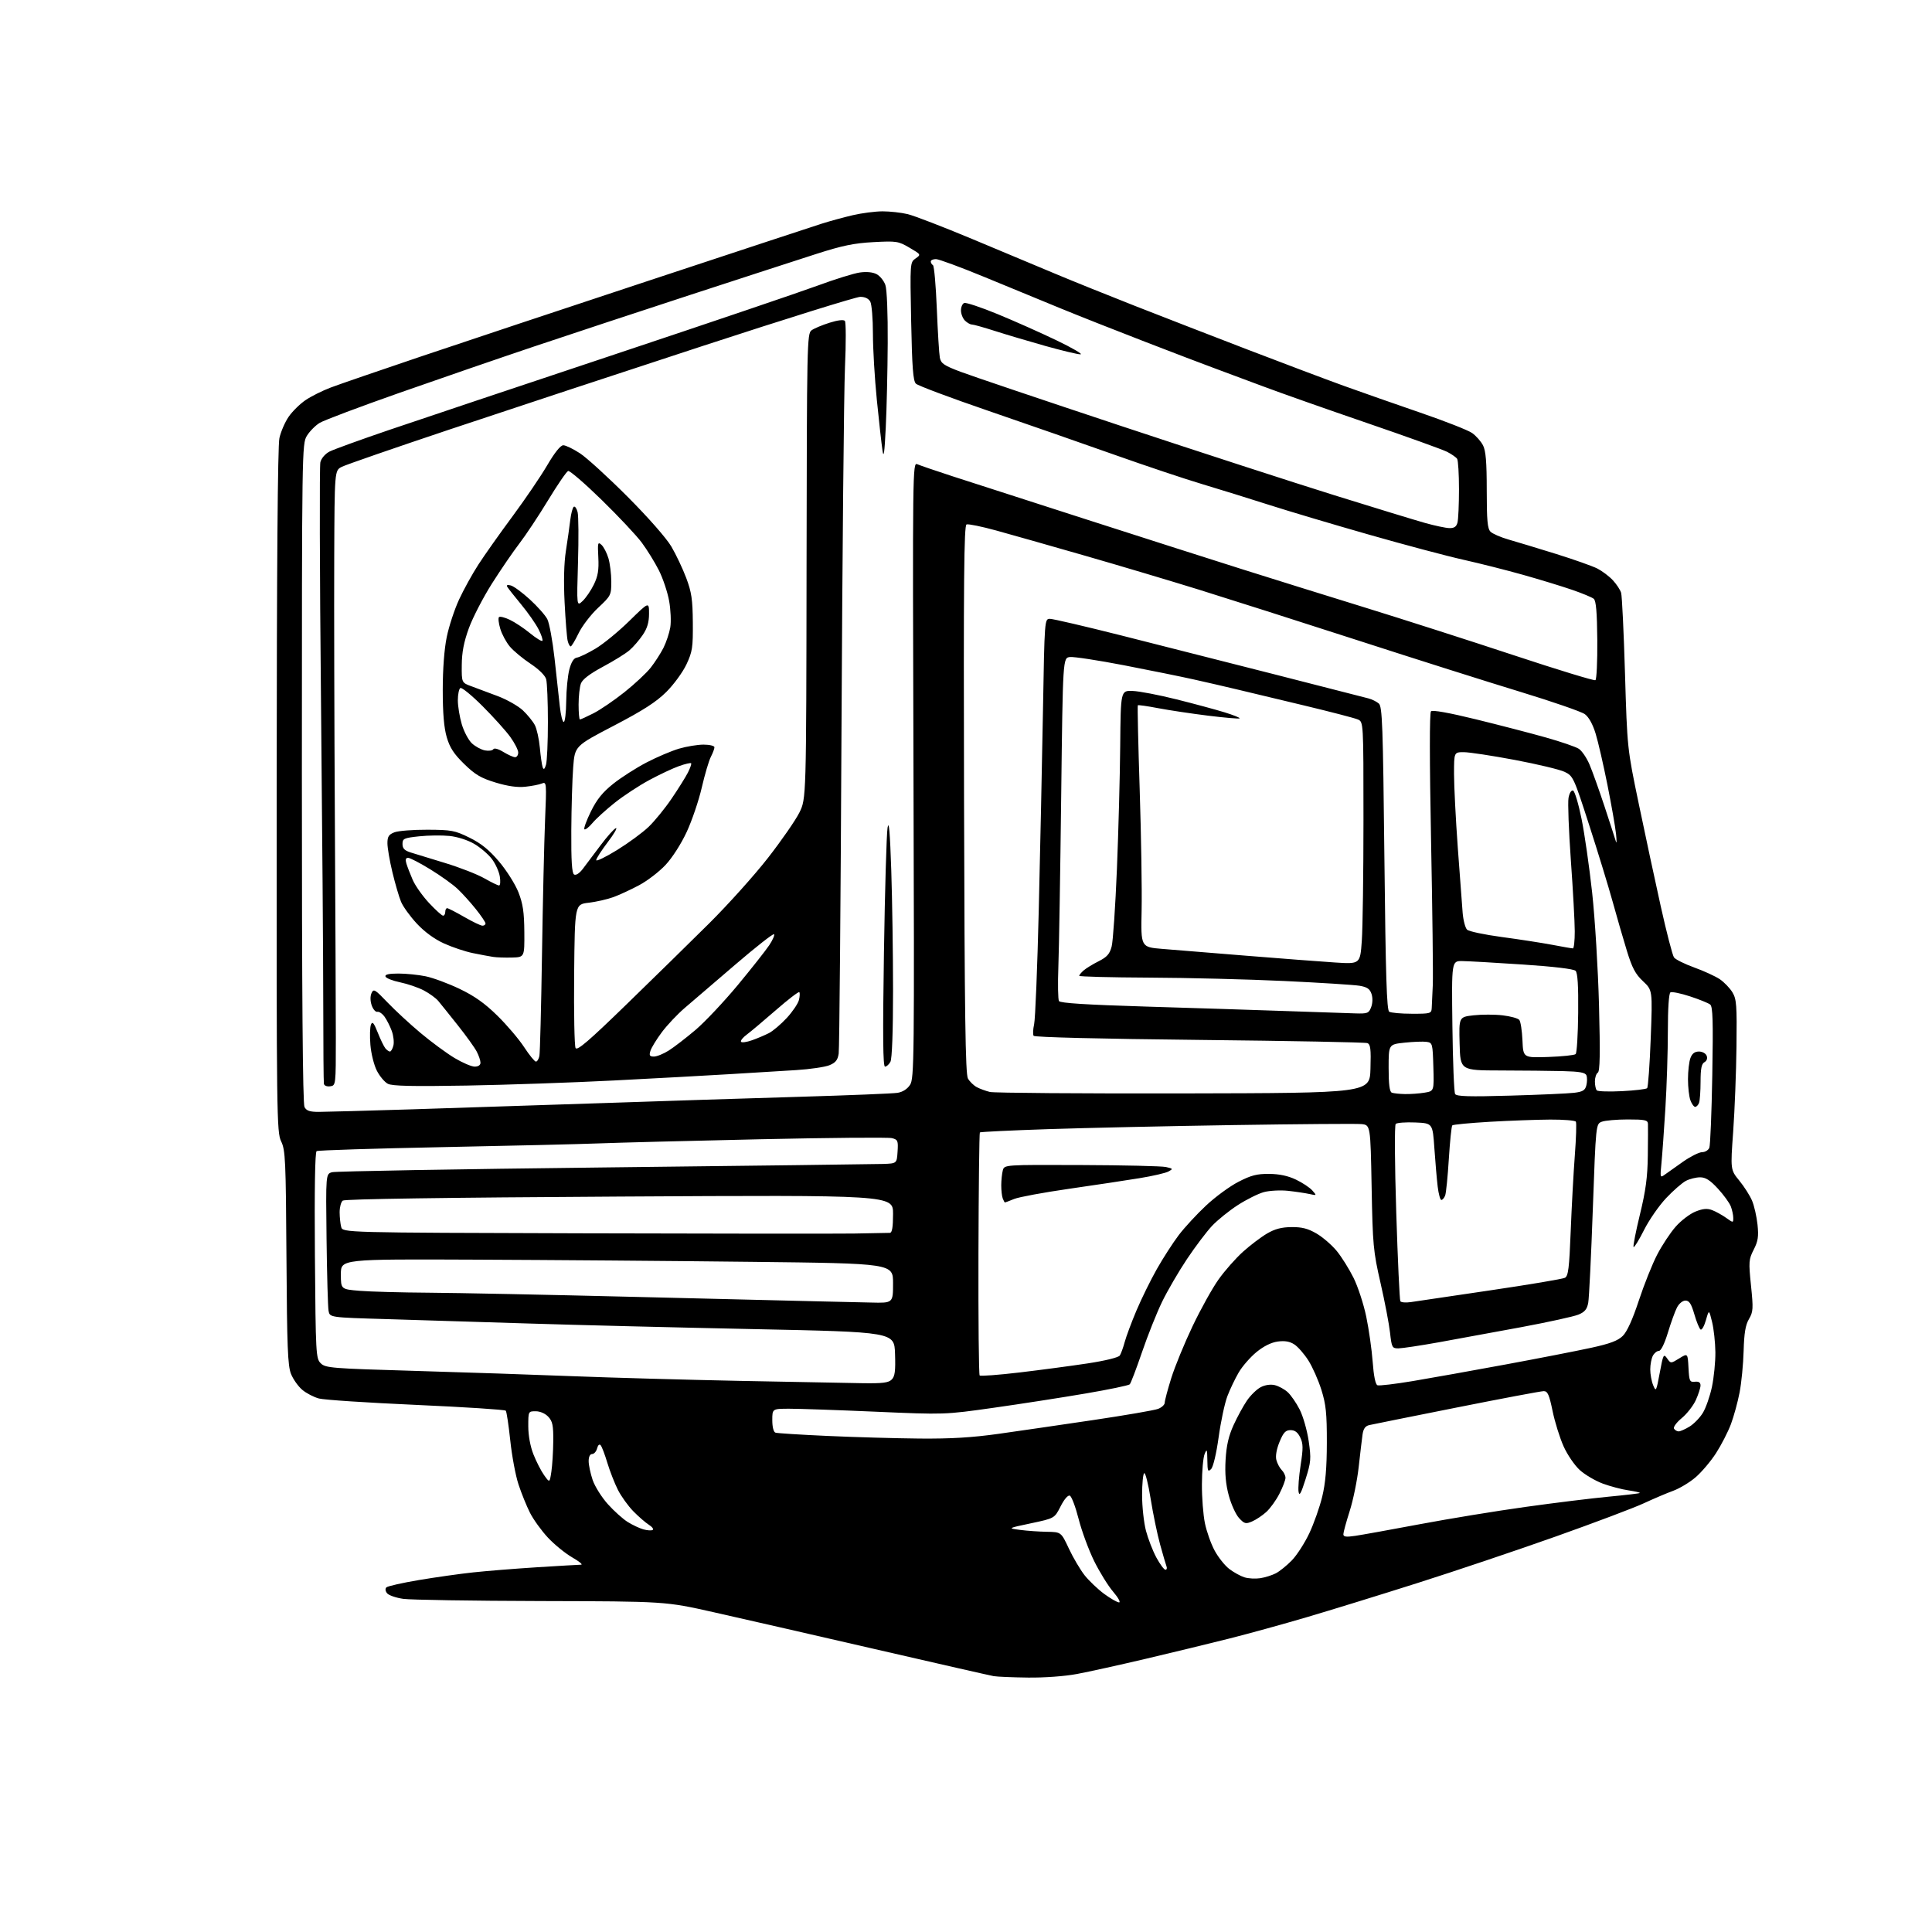 <?xml version="1.0" encoding="UTF-8" standalone="no"?>
<svg 
  version="1.1" 
  xmlns="http://www.w3.org/2000/svg" 
  xmlns:xlink="http://www.w3.org/1999/xlink" 
  xmlns:svg="http://www.w3.org/2000/svg"
  xmlns:rdf="http://www.w3.org/1999/02/22-rdf-syntax-ns#"
  xmlns:cc="http://creativecommons.org/ns#"
  xmlns:dc="http://purl.org/dc/elements/1.1/"
  viewBox="0 0 768 768"
  width="768"
  height="768"
>
<style>svg {background-color: white; }</style>"
<path stroke="none" fill="black" fill-rule="evenodd" d="M408.64,666.86C402.51,666.79 396.38,666.53 395.00,666.29C393.62,666.05 372.25,661.19 347.50,655.48C322.75,649.77 293.95,643.18 283.50,640.84C264.50,636.57 264.50,636.57 215.00,636.44C187.77,636.37 163.16,635.98 160.30,635.57C157.44,635.16 154.56,634.17 153.89,633.37C153.17,632.50 153.05,631.55 153.59,631.01C154.09,630.52 159.90,629.21 166.50,628.10C173.10,626.99 182.78,625.62 188.00,625.06C193.22,624.49 204.69,623.57 213.48,623.01C222.27,622.46 230.15,622.00 230.98,621.99C231.82,621.99 230.25,620.69 227.50,619.11C224.75,617.53 220.40,614.00 217.83,611.25C215.27,608.51 212.05,604.06 210.68,601.36C209.32,598.66 207.26,593.59 206.11,590.08C204.95,586.58 203.48,578.71 202.84,572.60C202.19,566.50 201.39,561.17 201.05,560.77C200.71,560.36 184.70,559.33 165.47,558.47C146.23,557.62 128.83,556.47 126.80,555.93C124.76,555.39 121.77,553.84 120.16,552.48C118.54,551.12 116.53,548.27 115.68,546.15C114.38,542.92 114.09,535.35 113.87,499.89C113.63,461.06 113.45,457.18 111.76,453.71C110.00,450.08 109.92,444.11 109.98,314.36C110.02,225.12 110.39,177.20 111.07,174.15C111.64,171.59 113.29,167.77 114.75,165.66C116.20,163.55 119.22,160.58 121.45,159.06C123.68,157.54 128.20,155.28 131.50,154.04C134.80,152.79 150.78,147.30 167.00,141.82C183.22,136.34 224.40,122.64 258.50,111.37C292.60,100.10 323.20,90.01 326.50,88.96C329.80,87.91 335.43,86.37 339.00,85.54C342.57,84.71 347.89,84.02 350.81,84.01C353.73,84.01 358.23,84.50 360.81,85.12C363.39,85.74 374.95,90.19 386.50,95.02C398.05,99.85 412.95,106.09 419.61,108.88C426.28,111.68 440.45,117.39 451.11,121.58C461.78,125.77 481.98,133.60 496.00,138.99C510.02,144.37 527.12,150.82 534.00,153.31C540.88,155.79 554.57,160.60 564.43,163.98C574.30,167.36 583.64,171.03 585.20,172.14C586.76,173.25 588.70,175.45 589.52,177.03C590.63,179.19 591.00,183.59 591.00,194.88C591.00,206.86 591.30,210.16 592.50,211.36C593.33,212.18 596.59,213.60 599.75,214.50C602.91,215.40 611.35,217.96 618.50,220.18C625.65,222.41 633.08,225.04 635.00,226.02C636.92,227.01 639.69,229.10 641.14,230.66C642.59,232.22 644.07,234.47 644.42,235.65C644.78,236.84 645.47,251.24 645.96,267.65C646.85,297.50 646.85,297.50 651.43,319.50C653.95,331.60 657.88,349.96 660.18,360.30C662.48,370.65 664.85,379.78 665.44,380.59C666.04,381.41 669.67,383.21 673.51,384.60C677.36,385.99 681.92,388.09 683.66,389.26C685.39,390.44 687.64,392.78 688.66,394.45C690.30,397.16 690.48,399.55 690.28,416.00C690.16,426.18 689.57,441.36 688.97,449.75C687.87,465.00 687.87,465.00 691.41,469.33C693.36,471.71 695.65,475.31 696.49,477.33C697.34,479.36 698.30,483.62 698.64,486.81C699.13,491.54 698.86,493.36 697.13,496.75C695.15,500.63 695.08,501.55 696.05,511.04C697.00,520.24 696.92,521.47 695.24,524.34C693.85,526.70 693.32,529.91 693.12,537.00C692.98,542.23 692.26,549.65 691.52,553.50C690.78,557.35 689.22,563.04 688.06,566.15C686.89,569.25 684.22,574.44 682.13,577.68C680.04,580.92 676.38,585.23 674.01,587.26C671.64,589.29 667.63,591.70 665.10,592.62C662.57,593.54 657.35,595.76 653.50,597.55C649.65,599.35 633.90,605.29 618.50,610.76C603.10,616.23 578.35,624.56 563.50,629.27C548.65,633.99 528.85,640.10 519.50,642.85C510.15,645.61 496.20,649.45 488.50,651.39C480.80,653.33 465.95,656.93 455.50,659.39C445.05,661.85 432.74,664.57 428.14,665.43C423.25,666.35 415.15,666.94 408.64,666.86zM444.83,636.98C445.56,636.99 444.51,635.09 442.51,632.75C440.50,630.41 437.09,624.90 434.92,620.50C432.76,616.10 429.98,608.57 428.76,603.77C427.53,598.96 425.96,594.81 425.26,594.55C424.51,594.26 423.03,595.99 421.60,598.81C419.19,603.55 419.19,603.55 409.85,605.53C400.50,607.50 400.50,607.50 405.50,608.16C408.25,608.53 413.05,608.86 416.16,608.91C421.81,609.00 421.81,609.00 424.90,615.60C426.60,619.23 429.42,624.00 431.17,626.22C432.93,628.43 436.42,631.75 438.93,633.60C441.44,635.44 444.10,636.96 444.83,636.98zM500.97,627.36C502.87,627.07 505.66,626.19 507.17,625.41C508.67,624.63 511.54,622.32 513.53,620.27C515.52,618.22 518.63,613.39 520.46,609.52C522.28,605.66 524.59,599.12 525.59,595.00C526.90,589.62 527.42,583.55 527.44,573.50C527.46,561.83 527.10,558.33 525.28,552.50C524.07,548.65 521.74,543.39 520.10,540.81C518.47,538.24 515.96,535.37 514.54,534.44C512.73,533.25 510.76,532.90 507.94,533.28C505.35,533.63 502.34,535.12 499.47,537.47C497.02,539.48 493.84,543.12 492.41,545.57C490.98,548.01 488.94,552.27 487.89,555.04C486.84,557.81 485.28,565.12 484.43,571.29C483.53,577.79 482.27,583.12 481.44,583.96C480.18,585.24 479.99,584.80 479.94,580.46C479.88,576.09 479.75,575.79 478.85,578.00C478.28,579.38 477.80,584.77 477.78,590.00C477.75,595.23 478.29,602.20 478.97,605.50C479.65,608.80 481.38,613.69 482.83,616.37C484.27,619.05 486.89,622.34 488.66,623.69C490.43,625.04 493.14,626.53 494.68,627.01C496.23,627.50 499.06,627.65 500.97,627.36zM463.27,624.00C463.79,624.00 463.99,623.42 463.72,622.70C463.44,621.99 462.29,618.05 461.16,613.95C460.03,609.85 458.34,601.68 457.40,595.79C456.46,589.90 455.31,585.31 454.84,585.60C454.38,585.88 454.00,589.82 454.00,594.35C454.00,598.88 454.69,605.23 455.53,608.47C456.38,611.70 458.25,616.52 459.69,619.18C461.14,621.83 462.74,624.00 463.27,624.00zM538.75,610.52C541.36,610.14 552.92,608.05 564.43,605.89C575.94,603.72 594.84,600.63 606.43,599.02C618.02,597.40 632.90,595.57 639.50,594.95C646.10,594.33 651.65,593.67 651.84,593.49C652.03,593.30 650.00,592.83 647.34,592.44C644.68,592.06 640.08,590.84 637.12,589.75C634.16,588.65 630.06,586.24 628.01,584.39C625.96,582.54 623.05,578.29 621.55,574.94C620.05,571.59 618.08,565.29 617.18,560.93C615.83,554.38 615.21,553.00 613.65,553.00C612.60,553.00 597.07,555.92 579.12,559.50C561.18,563.07 545.51,566.22 544.29,566.50C542.72,566.87 541.96,567.94 541.63,570.26C541.38,572.04 540.69,577.85 540.10,583.17C539.51,588.49 537.90,596.37 536.52,600.67C535.15,604.98 534.02,609.11 534.01,609.86C534.00,610.92 535.06,611.07 538.75,610.52zM259.43,608.19C259.95,607.89 259.27,606.96 257.93,606.12C256.59,605.27 253.81,602.85 251.74,600.74C249.67,598.62 246.91,594.78 245.61,592.20C244.31,589.61 242.43,584.80 241.43,581.50C240.44,578.20 239.25,575.06 238.78,574.52C238.27,573.92 237.71,574.41 237.35,575.77C237.03,577.00 236.14,578.00 235.38,578.00C234.53,578.00 234.00,579.09 234.00,580.82C234.00,582.37 234.72,585.75 235.59,588.32C236.47,590.89 239.19,595.22 241.64,597.94C244.08,600.66 247.65,603.86 249.56,605.04C251.47,606.22 254.26,607.53 255.76,607.95C257.27,608.37 258.92,608.48 259.43,608.19zM497.70,604.81C495.20,605.88 494.66,605.74 492.55,603.46C491.26,602.07 489.42,598.04 488.47,594.52C487.25,590.01 486.87,585.82 487.19,580.29C487.52,574.61 488.39,570.82 490.37,566.48C491.87,563.19 494.28,558.78 495.73,556.68C497.18,554.58 499.63,552.21 501.18,551.41C502.88,550.53 505.07,550.21 506.74,550.61C508.26,550.97 510.56,552.22 511.85,553.38C513.14,554.55 515.30,557.66 516.64,560.31C517.99,562.95 519.60,568.58 520.22,572.82C521.25,579.92 521.15,581.11 518.98,588.01C517.18,593.71 516.51,594.90 516.20,593.00C515.96,591.62 516.34,586.86 517.02,582.42C518.07,575.66 518.04,573.86 516.87,571.42C515.89,569.37 514.74,568.50 513.02,568.50C511.05,568.50 510.19,569.40 508.65,573.13C507.47,575.98 506.97,578.75 507.36,580.31C507.72,581.71 508.68,583.53 509.50,584.36C510.33,585.18 511.00,586.58 511.00,587.46C511.00,588.34 509.92,591.19 508.59,593.78C507.27,596.38 504.91,599.65 503.34,601.06C501.78,602.47 499.24,604.16 497.70,604.81zM219.18,585.00C219.55,582.52 219.89,577.10 219.93,572.94C219.99,566.65 219.66,565.01 217.96,563.19C216.75,561.89 214.72,561.00 212.96,561.00C210.01,561.00 210.00,561.02 210.00,566.96C210.00,570.62 210.79,574.94 212.05,578.13C213.18,580.99 215.09,584.72 216.30,586.42C218.50,589.50 218.50,589.50 219.18,585.00zM365.53,571.85C377.96,571.96 386.46,571.45 397.03,569.96C404.99,568.84 421.90,566.38 434.61,564.49C447.31,562.60 458.90,560.61 460.36,560.05C461.81,559.50 463.00,558.39 463.00,557.58C463.00,556.77 464.17,552.37 465.60,547.80C467.03,543.24 470.84,533.95 474.07,527.17C477.30,520.39 481.96,512.01 484.43,508.55C486.89,505.09 491.26,500.15 494.13,497.57C497.00,494.99 501.29,491.74 503.65,490.36C506.78,488.52 509.45,487.82 513.42,487.79C517.57,487.75 519.95,488.37 523.38,490.37C525.85,491.82 529.45,494.94 531.38,497.29C533.31,499.64 536.31,504.44 538.06,507.96C539.80,511.47 542.08,518.43 543.11,523.42C544.15,528.42 545.30,536.48 545.66,541.34C546.07,546.97 546.77,550.36 547.56,550.66C548.25,550.93 554.59,550.17 561.66,548.99C568.72,547.81 585.30,544.84 598.50,542.40C611.70,539.96 627.00,536.97 632.50,535.77C640.03,534.13 643.14,532.96 645.09,531.03C646.78,529.36 648.98,524.51 651.46,516.99C653.54,510.67 656.82,502.46 658.75,498.75C660.67,495.04 663.98,490.03 666.11,487.62C668.23,485.20 671.77,482.51 673.96,481.63C676.96,480.43 678.62,480.29 680.61,481.04C682.07,481.60 684.55,482.97 686.13,484.09C688.99,486.13 689.00,486.13 689.00,484.13C689.00,483.03 688.56,480.98 688.03,479.57C687.49,478.17 685.19,474.99 682.90,472.51C679.80,469.14 678.01,468.00 675.82,468.00C674.22,468.00 671.68,468.63 670.19,469.40C668.69,470.18 665.16,473.25 662.33,476.25C659.50,479.24 655.54,484.95 653.53,488.95C651.52,492.94 649.65,495.98 649.37,495.71C649.10,495.43 650.23,489.65 651.88,482.85C654.20,473.34 654.92,467.97 655.03,459.50C655.11,453.45 655.13,447.71 655.09,446.75C655.01,445.24 653.92,445.00 647.07,445.00C642.70,445.00 638.06,445.41 636.76,445.90C634.39,446.80 634.39,446.80 633.17,480.65C632.51,499.27 631.69,516.01 631.35,517.85C630.88,520.43 629.98,521.53 627.48,522.57C625.69,523.32 615.51,525.55 604.86,527.54C594.21,529.52 579.42,532.23 572.00,533.57C564.58,534.90 557.32,535.99 555.88,536.00C553.40,536.00 553.22,535.65 552.56,529.75C552.18,526.31 550.48,517.42 548.78,510.00C545.89,497.37 545.67,494.91 545.24,471.84C544.78,447.19 544.78,447.19 541.14,446.84C539.14,446.66 516.35,446.83 490.50,447.23C464.65,447.63 431.45,448.36 416.71,448.85C401.98,449.34 389.74,449.93 389.51,450.16C389.28,450.39 389.03,472.08 388.95,498.37C388.88,524.65 389.09,546.43 389.43,546.77C389.77,547.10 396.90,546.57 405.27,545.58C413.65,544.59 425.85,542.96 432.39,541.97C439.41,540.90 444.64,539.61 445.14,538.83C445.61,538.10 446.49,535.70 447.08,533.50C447.67,531.30 449.77,525.67 451.74,521.00C453.71,516.33 457.36,508.90 459.85,504.50C462.34,500.10 466.27,494.01 468.58,490.96C470.89,487.92 475.78,482.63 479.44,479.21C483.10,475.78 488.88,471.54 492.30,469.79C497.31,467.20 499.65,466.60 504.50,466.64C508.55,466.67 512.01,467.41 515.15,468.91C517.71,470.13 520.64,472.07 521.65,473.21C523.48,475.27 523.48,475.29 520.50,474.63C518.85,474.27 515.02,473.70 512.00,473.37C508.98,473.05 504.66,473.28 502.41,473.88C500.17,474.49 495.49,476.82 492.02,479.06C488.56,481.30 483.95,485.02 481.79,487.32C479.63,489.62 475.15,495.55 471.84,500.50C468.53,505.45 464.07,513.11 461.93,517.52C459.79,521.94 456.21,530.94 453.96,537.52C451.71,544.11 449.52,549.86 449.09,550.29C448.67,550.73 440.71,552.38 431.41,553.96C422.11,555.55 405.73,558.09 395.00,559.61C375.50,562.37 375.50,562.37 348.00,561.17C332.88,560.51 317.46,559.98 313.75,559.99C307.00,560.00 307.00,560.00 307.00,564.53C307.00,567.26 307.50,569.24 308.25,569.50C308.94,569.74 318.27,570.33 329.00,570.81C339.73,571.30 356.16,571.76 365.53,571.85zM667.31,569.00C667.96,568.99 669.90,568.14 671.60,567.10C673.31,566.06 675.69,563.62 676.89,561.67C678.09,559.73 679.72,555.07 680.52,551.32C681.31,547.57 681.93,541.35 681.89,537.50C681.84,533.65 681.26,528.25 680.58,525.50C679.35,520.50 679.35,520.50 678.13,524.78C677.46,527.13 676.51,528.81 676.02,528.51C675.53,528.21 674.41,525.50 673.54,522.48C672.31,518.26 671.50,517.00 670.00,517.00C668.89,517.00 667.44,518.18 666.63,519.75C665.85,521.26 664.22,525.76 663.01,529.75C661.67,534.14 660.27,537.00 659.44,537.00C658.69,537.00 657.60,537.87 657.04,538.93C656.47,540.00 656.00,542.44 656.00,544.37C656.00,546.29 656.53,549.14 657.17,550.68C658.27,553.36 658.41,553.10 659.78,545.69C661.14,538.38 661.32,538.02 662.69,539.97C664.16,542.06 664.16,542.06 667.53,539.98C670.90,537.90 670.90,537.90 671.20,543.70C671.48,549.04 671.68,549.48 673.75,549.26C675.32,549.10 675.99,549.55 675.98,550.76C675.97,551.72 675.12,554.33 674.11,556.57C673.09,558.81 670.57,562.03 668.51,563.73C666.45,565.43 665.07,567.31 665.44,567.91C665.81,568.51 666.65,569.00 667.31,569.00zM342.68,549.84C350.85,549.97 353.17,549.68 354.47,548.39C355.75,547.11 356.02,545.02 355.79,538.14C355.50,529.50 355.50,529.50 299.50,528.34C268.70,527.70 228.43,526.70 210.00,526.11C191.57,525.52 166.28,524.74 153.80,524.37C131.10,523.71 131.10,523.71 130.61,521.10C130.34,519.67 129.98,506.83 129.81,492.57C129.50,466.65 129.50,466.65 132.04,465.97C133.44,465.59 182.04,464.74 240.04,464.08C298.04,463.41 347.98,462.79 351.00,462.69C356.50,462.50 356.50,462.50 356.80,457.78C357.08,453.44 356.90,453.01 354.53,452.42C353.11,452.06 329.35,452.27 301.73,452.88C274.10,453.49 245.43,454.23 238.00,454.52C230.57,454.81 202.53,455.48 175.67,456.01C148.82,456.54 126.40,457.25 125.86,457.59C125.22,457.98 124.98,472.79 125.18,499.07C125.49,538.39 125.58,540.02 127.50,541.93C129.38,543.79 131.70,543.98 165.00,544.95C184.53,545.52 212.88,546.47 228.00,547.07C243.12,547.66 272.82,548.49 294.00,548.92C315.18,549.34 337.08,549.75 342.68,549.84zM346.25,517.78C355.00,518.00 355.00,518.00 355.00,510.12C355.00,502.24 355.00,502.24 298.75,501.60C267.81,501.24 218.43,500.85 189.00,500.73C135.50,500.50 135.50,500.50 135.50,506.50C135.50,512.50 135.50,512.50 143.00,513.12C147.12,513.46 159.50,513.80 170.50,513.87C181.50,513.94 217.95,514.68 251.50,515.51C285.05,516.34 318.12,517.15 325.00,517.30C331.88,517.45 341.44,517.66 346.25,517.78zM560.85,517.60C562.86,517.29 577.10,515.19 592.50,512.92C607.90,510.65 621.22,508.41 622.09,507.94C623.42,507.24 623.80,504.10 624.38,489.40C624.76,479.67 625.50,466.10 626.02,459.24C626.54,452.38 626.73,446.37 626.43,445.88C626.13,445.40 621.52,445.02 616.19,445.05C610.86,445.08 600.07,445.48 592.20,445.93C584.34,446.39 577.64,447.03 577.31,447.35C576.99,447.68 576.37,453.70 575.93,460.72C575.50,467.75 574.84,474.29 574.47,475.25C574.09,476.21 573.42,477.00 572.96,477.00C572.51,477.00 571.86,474.64 571.51,471.75C571.16,468.86 570.57,462.00 570.19,456.50C569.50,446.50 569.50,446.50 562.60,446.20C558.80,446.04 555.30,446.30 554.82,446.78C554.32,447.28 554.41,462.35 555.03,482.01C555.63,500.91 556.36,516.77 556.66,517.26C556.96,517.74 558.85,517.90 560.85,517.60zM339.50,490.35C346.65,490.24 353.06,490.12 353.75,490.08C354.63,490.02 355.00,487.79 355.00,482.52C355.00,475.03 355.00,475.03 246.25,475.65C177.23,476.05 137.04,476.63 136.25,477.26C135.56,477.80 135.01,479.88 135.01,481.87C135.02,483.87 135.30,486.51 135.63,487.74C136.23,489.99 136.23,489.99 231.37,490.26C283.69,490.42 332.35,490.45 339.50,490.35zM399.48,478.00C399.34,478.00 398.94,477.29 398.61,476.42C398.27,475.55 398.01,473.19 398.01,471.17C398.02,469.15 398.30,466.49 398.63,465.25C399.23,463.00 399.23,463.00 429.87,463.12C446.71,463.18 461.85,463.54 463.50,463.91C466.31,464.54 466.37,464.65 464.50,465.68C463.40,466.29 458.23,467.49 453.00,468.34C447.77,469.20 435.18,471.10 425.00,472.56C414.82,474.03 404.98,475.85 403.13,476.61C401.27,477.38 399.63,478.00 399.48,478.00zM661.80,466.92C662.86,466.14 666.15,463.81 669.10,461.75C672.06,459.69 675.44,458.00 676.63,458.00C677.82,458.00 679.10,457.21 679.49,456.25C679.87,455.29 680.40,442.32 680.66,427.43C681.04,405.78 680.87,400.15 679.82,399.31C679.09,398.74 675.47,397.27 671.77,396.06C668.07,394.85 664.59,394.14 664.02,394.49C663.40,394.87 663.00,400.87 663.00,409.83C663.00,417.92 662.56,431.73 662.02,440.52C661.48,449.31 660.77,459.16 660.45,462.42C659.88,468.13 659.93,468.29 661.80,466.92zM126.79,441.99C129.38,441.98 146.12,441.53 164.00,440.97C181.88,440.41 215.85,439.30 239.50,438.50C263.15,437.69 298.48,436.56 318.00,435.99C337.52,435.41 354.97,434.71 356.76,434.42C358.82,434.10 360.66,432.93 361.76,431.24C363.40,428.74 363.48,421.24 363.12,306.13C362.75,186.54 362.78,183.70 364.62,184.53C365.65,184.99 371.90,187.13 378.50,189.28C385.10,191.43 409.18,199.19 432.00,206.53C454.82,213.88 482.73,222.79 494.00,226.35C505.27,229.91 527.10,236.72 542.50,241.47C557.90,246.23 584.63,254.80 601.91,260.52C619.19,266.24 633.72,270.68 634.20,270.38C634.68,270.08 635.02,262.92 634.95,254.46C634.85,243.33 634.46,238.80 633.54,238.03C632.83,237.45 628.94,235.83 624.88,234.44C620.82,233.04 612.10,230.38 605.50,228.52C598.90,226.66 588.22,223.96 581.77,222.52C575.33,221.09 558.45,216.60 544.27,212.55C530.10,208.51 512.20,203.18 504.50,200.71C496.80,198.24 484.88,194.54 478.00,192.48C471.12,190.43 455.38,185.16 443.00,180.77C430.62,176.38 408.12,168.54 393.00,163.35C377.88,158.17 364.86,153.29 364.08,152.51C362.97,151.40 362.57,146.08 362.20,127.70C361.74,104.41 361.75,104.29 363.96,102.74C366.17,101.19 366.16,101.18 361.53,98.46C357.11,95.87 356.39,95.76 347.19,96.25C339.51,96.66 334.80,97.63 324.50,100.94C317.35,103.23 294.85,110.55 274.50,117.19C254.15,123.84 226.25,133.05 212.50,137.67C198.75,142.29 174.60,150.61 158.84,156.14C143.08,161.68 128.78,167.06 127.08,168.10C125.38,169.13 123.09,171.45 121.99,173.24C120.04,176.45 120.01,178.55 120.00,307.32C120.00,395.59 120.34,438.76 121.04,440.07C121.84,441.56 123.14,442.00 126.79,441.99zM673.87,440.00C673.36,440.00 672.51,438.85 671.98,437.43C671.44,436.02 671.00,432.23 671.00,429.00C671.00,425.77 671.44,421.98 671.98,420.57C672.65,418.79 673.69,418.00 675.37,418.00C676.71,418.00 678.07,418.75 678.43,419.69C678.83,420.71 678.48,421.71 677.54,422.24C676.39,422.88 676.00,424.82 676.00,429.97C676.00,433.75 675.73,437.55 675.39,438.42C675.06,439.29 674.37,440.00 673.87,440.00zM600.35,435.53C611.98,435.20 623.41,434.69 625.75,434.40C629.20,433.98 630.11,433.42 630.60,431.44C630.94,430.10 630.96,428.33 630.64,427.50C630.20,426.35 628.02,425.95 621.28,425.78C616.45,425.66 605.30,425.55 596.50,425.53C580.50,425.50 580.50,425.50 580.22,414.88C579.94,404.27 579.94,404.27 585.79,403.60C589.01,403.24 594.20,403.24 597.31,403.61C600.43,403.97 603.41,404.79 603.94,405.43C604.47,406.06 605.03,409.71 605.20,413.54C605.50,420.50 605.50,420.50 615.50,420.16C621.00,419.97 625.88,419.46 626.35,419.01C626.82,418.56 627.27,411.20 627.35,402.65C627.46,391.80 627.14,386.74 626.31,385.91C625.58,385.18 617.60,384.22 605.31,383.41C594.42,382.68 583.59,382.07 581.26,382.04C577.03,382.00 577.03,382.00 577.35,407.82C577.52,422.02 578.01,434.21 578.43,434.89C579.03,435.86 583.99,436.00 600.35,435.53zM470.50,434.65C544.50,434.50 544.50,434.50 544.78,424.87C545.02,416.96 544.80,415.14 543.54,414.65C542.69,414.33 512.64,413.76 476.75,413.38C437.35,412.97 411.25,412.32 410.88,411.75C410.54,411.23 410.63,409.16 411.08,407.15C411.54,405.14 412.37,384.60 412.93,361.50C413.49,338.40 414.23,302.96 414.59,282.75C415.23,246.00 415.23,246.00 417.39,246.00C418.57,246.00 431.23,248.95 445.52,252.55C459.81,256.15 487.25,263.12 506.50,268.03C525.75,272.95 542.62,277.26 544.00,277.63C545.38,277.99 547.21,278.90 548.09,279.65C549.49,280.86 549.75,288.01 550.32,341.19C550.82,388.09 551.25,401.54 552.23,402.17C552.93,402.61 556.99,402.98 561.25,402.98C568.59,403.00 569.01,402.88 569.13,400.75C569.21,399.51 569.40,395.35 569.56,391.50C569.72,387.65 569.41,361.82 568.87,334.11C568.25,302.16 568.24,283.36 568.84,282.76C569.45,282.15 575.97,283.32 586.65,285.93C595.92,288.20 608.44,291.45 614.47,293.15C620.50,294.85 626.42,296.88 627.62,297.67C628.81,298.45 630.70,301.21 631.81,303.80C632.92,306.38 635.62,313.90 637.80,320.50C639.98,327.10 642.02,333.40 642.34,334.50C642.66,335.60 642.68,334.25 642.40,331.50C642.11,328.75 640.58,319.98 638.98,312.00C637.39,304.02 635.28,294.85 634.28,291.60C633.14,287.87 631.56,285.03 629.99,283.88C628.62,282.89 617.15,278.92 604.50,275.06C591.85,271.21 562.60,261.95 539.50,254.47C516.40,247.00 488.15,237.99 476.73,234.44C465.30,230.90 444.83,224.79 431.23,220.88C417.63,216.97 401.77,212.46 396.00,210.88C390.23,209.29 384.93,208.21 384.22,208.47C383.20,208.86 383.00,230.26 383.22,317.73C383.44,403.55 383.77,426.97 384.77,428.73C385.47,429.95 387.05,431.49 388.27,432.15C389.50,432.81 391.85,433.67 393.50,434.07C395.15,434.47 429.80,434.73 470.50,434.65zM558.50,434.91C560.70,434.95 564.20,434.70 566.28,434.35C570.07,433.73 570.07,433.73 569.78,424.11C569.51,414.77 569.43,414.49 567.05,414.15C565.71,413.96 561.77,414.11 558.30,414.48C552.00,415.16 552.00,415.16 552.00,424.50C552.00,431.03 552.38,433.98 553.25,434.34C553.94,434.62 556.30,434.87 558.50,434.91zM644.78,433.75C649.88,433.49 654.37,432.96 654.76,432.57C655.15,432.18 655.79,423.26 656.19,412.74C656.91,393.61 656.91,393.61 653.12,390.05C650.10,387.22 648.80,384.77 646.72,378.00C645.28,373.32 642.74,364.55 641.07,358.50C639.40,352.45 635.20,338.73 631.73,328.00C625.61,309.04 625.34,308.45 621.97,306.83C620.06,305.91 611.14,303.78 602.14,302.08C593.15,300.39 584.03,299.00 581.89,299.00C578.00,299.00 578.00,299.00 578.00,307.66C578.00,312.42 578.67,325.58 579.49,336.91C580.31,348.23 581.18,359.93 581.43,362.91C581.68,365.88 582.48,368.88 583.19,369.56C583.91,370.25 590.12,371.56 597.00,372.48C603.88,373.40 612.88,374.79 617.00,375.57C621.12,376.36 624.84,377.00 625.25,377.00C625.66,377.00 626.00,373.96 625.99,370.25C625.99,366.54 625.29,353.82 624.44,342.00C623.60,330.18 623.18,319.01 623.51,317.19C623.86,315.26 624.61,314.03 625.31,314.26C625.96,314.47 627.48,319.51 628.68,325.46C629.89,331.41 631.79,344.65 632.91,354.89C634.03,365.17 635.25,385.19 635.63,399.60C636.13,418.89 636.01,425.88 635.15,426.40C634.52,426.80 634.00,428.37 634.00,429.89C634.00,431.42 634.34,433.02 634.75,433.44C635.16,433.87 639.68,434.01 644.78,433.75zM131.25,431.82C129.97,432.00 128.89,431.57 128.75,430.82C128.62,430.09 128.51,415.77 128.50,399.00C128.50,382.23 128.09,327.54 127.59,277.47C127.08,227.40 126.98,185.22 127.35,183.74C127.74,182.17 129.28,180.39 131.00,179.50C132.63,178.66 143.31,174.79 154.73,170.90C166.15,167.02 206.32,153.56 244.00,141.00C281.68,128.44 318.12,116.08 325.00,113.54C331.88,111.00 339.43,108.65 341.80,108.32C344.50,107.94 346.99,108.19 348.50,109.00C349.82,109.71 351.38,111.64 351.95,113.29C352.57,115.05 352.95,124.64 352.88,136.40C352.82,147.45 352.47,162.57 352.10,170.00C351.61,180.18 351.28,182.39 350.79,179.00C350.42,176.53 349.42,167.53 348.56,159.00C347.70,150.47 347.00,138.63 347.00,132.68C347.00,126.74 346.53,121.00 345.96,119.93C345.30,118.69 343.87,118.00 341.97,118.00C340.34,118.00 312.12,126.80 279.26,137.55C246.39,148.30 201.31,163.18 179.08,170.61C156.85,178.05 137.38,184.78 135.83,185.59C133.00,187.05 133.00,187.05 132.86,221.78C132.78,240.87 132.89,287.32 133.11,325.00C133.32,362.68 133.50,402.05 133.50,412.50C133.50,431.44 133.49,431.50 131.25,431.82zM185.50,431.53C164.00,431.90 155.90,431.72 154.18,430.83C152.90,430.17 150.92,427.81 149.79,425.59C148.66,423.37 147.51,418.76 147.24,415.34C146.96,411.93 147.06,408.31 147.46,407.31C148.03,405.88 148.60,406.55 150.17,410.49C151.26,413.24 152.63,416.05 153.20,416.74C153.78,417.43 154.59,418.00 155.01,418.00C155.44,418.00 156.05,416.93 156.38,415.62C156.71,414.31 156.42,411.71 155.74,409.84C155.06,407.97 153.77,405.42 152.88,404.18C151.98,402.93 150.69,402.05 150.00,402.21C149.31,402.37 148.31,401.22 147.76,399.66C147.16,397.93 147.13,396.03 147.68,394.80C148.51,392.94 149.02,393.24 154.04,398.48C157.04,401.62 162.96,407.09 167.19,410.63C171.42,414.18 177.47,418.63 180.63,420.54C183.80,422.44 187.42,424.00 188.69,424.00C190.11,424.00 191.00,423.40 191.00,422.45C191.00,421.60 190.34,419.62 189.52,418.05C188.71,416.47 185.32,411.76 181.98,407.56C178.65,403.36 175.15,399.01 174.21,397.88C173.27,396.76 170.70,394.89 168.50,393.73C166.30,392.56 162.05,391.11 159.06,390.49C156.07,389.87 153.44,388.83 153.23,388.18C152.96,387.37 154.55,387.00 158.37,387.00C161.41,387.00 166.29,387.49 169.20,388.09C172.12,388.69 178.17,390.93 182.65,393.07C188.59,395.91 192.68,398.80 197.70,403.73C201.50,407.45 206.29,413.09 208.35,416.25C210.42,419.41 212.52,422.00 213.03,422.00C213.54,422.00 214.17,420.99 214.42,419.75C214.67,418.51 215.13,400.40 215.45,379.50C215.77,358.60 216.32,334.56 216.67,326.08C217.30,311.16 217.26,310.69 215.41,311.45C214.36,311.89 211.40,312.47 208.82,312.74C205.66,313.08 201.84,312.54 197.00,311.07C191.17,309.30 188.87,307.94 184.52,303.70C180.43,299.71 178.82,297.24 177.59,293.07C176.49,289.29 176.00,283.57 176.00,274.28C176.00,265.97 176.60,258.00 177.59,253.21C178.46,248.97 180.66,242.28 182.48,238.34C184.30,234.40 187.78,228.10 190.22,224.34C192.66,220.58 198.75,211.97 203.76,205.21C208.76,198.45 214.96,189.34 217.52,184.96C220.51,179.87 222.81,177.00 223.92,177.00C224.88,177.00 227.87,178.45 230.58,180.22C233.29,182.00 241.80,189.77 249.50,197.49C257.65,205.66 264.91,213.93 266.88,217.27C268.73,220.43 271.40,226.05 272.79,229.76C274.91,235.40 275.34,238.30 275.41,247.50C275.49,257.39 275.24,259.06 272.87,264.11C271.42,267.20 267.82,272.13 264.87,275.06C260.83,279.07 255.65,282.40 244.00,288.48C228.50,296.56 228.50,296.56 227.85,305.03C227.49,309.69 227.15,321.01 227.10,330.19C227.03,342.17 227.34,347.09 228.20,347.62C228.92,348.07 230.28,347.21 231.65,345.43C232.89,343.82 236.07,339.60 238.70,336.06C241.34,332.53 244.10,329.44 244.82,329.21C245.55,328.97 244.09,331.49 241.57,334.80C239.06,338.11 237.00,341.31 237.00,341.92C237.00,342.52 240.71,340.73 245.25,337.93C249.79,335.13 255.46,330.97 257.85,328.67C260.24,326.38 264.34,321.35 266.95,317.50C269.57,313.65 272.48,309.00 273.43,307.16C274.37,305.32 274.96,303.63 274.73,303.40C274.50,303.17 272.34,303.67 269.93,304.53C267.52,305.38 262.19,307.88 258.10,310.09C254.00,312.30 247.83,316.35 244.38,319.10C240.92,321.85 236.93,325.48 235.51,327.17C234.08,328.87 232.65,329.98 232.31,329.65C231.98,329.31 233.14,326.13 234.89,322.57C237.25,317.77 239.55,314.93 243.79,311.55C246.93,309.05 252.88,305.24 257.00,303.10C261.12,300.95 266.94,298.48 269.93,297.60C272.92,296.72 277.31,296.00 279.68,296.00C282.06,296.00 284.00,296.47 284.00,297.05C284.00,297.63 283.36,299.34 282.58,300.85C281.79,302.37 280.17,307.86 278.97,313.05C277.77,318.25 275.07,326.19 272.98,330.70C270.78,335.44 267.24,340.97 264.58,343.81C262.05,346.52 257.32,350.15 254.07,351.88C250.82,353.62 246.21,355.75 243.83,356.62C241.45,357.49 237.03,358.50 234.00,358.85C228.50,359.50 228.50,359.50 228.23,387.31C228.09,402.61 228.34,415.79 228.80,416.62C229.45,417.77 234.03,413.85 249.00,399.30C259.65,388.96 274.48,374.43 281.96,367.00C289.43,359.57 299.94,347.88 305.30,341.00C310.66,334.12 316.28,326.02 317.77,323.00C320.50,317.50 320.50,317.50 320.62,225.08C320.74,136.57 320.82,132.60 322.59,131.31C323.60,130.57 326.81,129.22 329.73,128.30C332.97,127.27 335.34,126.99 335.85,127.56C336.30,128.08 336.32,136.38 335.89,146.00C335.47,155.62 334.85,220.20 334.51,289.50C334.18,358.80 333.68,417.00 333.39,418.83C333.00,421.40 332.16,422.44 329.69,423.45C327.94,424.16 322.00,425.03 316.50,425.38C311.00,425.72 299.07,426.46 290.00,427.00C280.93,427.55 260.23,428.68 244.00,429.51C227.78,430.34 201.45,431.25 185.50,431.53zM351.81,424.00C350.99,424.00 350.87,411.93 351.38,378.75C351.76,353.86 352.41,331.48 352.82,329.00C353.36,325.84 353.79,330.88 354.29,345.91C354.68,357.69 355.00,379.20 355.00,393.73C355.00,410.02 354.60,420.87 353.96,422.07C353.40,423.13 352.42,424.00 351.81,424.00zM259.95,420.00C261.10,420.00 263.76,418.92 265.86,417.59C267.95,416.27 272.73,412.58 276.48,409.41C280.22,406.23 287.78,398.20 293.29,391.57C298.79,384.93 304.41,377.80 305.79,375.73C307.17,373.66 308.02,371.69 307.69,371.36C307.36,371.03 300.43,376.46 292.30,383.44C284.16,390.41 275.12,398.16 272.21,400.66C269.29,403.16 265.18,407.52 263.07,410.35C260.96,413.18 258.92,416.51 258.55,417.75C257.99,419.58 258.25,420.00 259.95,420.00zM298.91,413.53C301.04,412.78 304.08,411.49 305.69,410.66C307.29,409.83 310.48,407.12 312.77,404.64C315.06,402.15 317.23,398.95 317.59,397.51C317.95,396.08 318.01,394.68 317.73,394.39C317.44,394.11 313.24,397.34 308.39,401.57C303.54,405.80 298.33,410.17 296.82,411.29C295.31,412.40 294.30,413.67 294.57,414.11C294.83,414.54 296.79,414.28 298.91,413.53zM538.77,402.84C543.63,402.99 544.13,402.79 545.06,400.35C545.66,398.75 545.72,396.66 545.20,395.10C544.53,393.09 543.45,392.36 540.42,391.85C538.26,391.49 524.80,390.64 510.50,389.96C496.20,389.29 472.01,388.68 456.75,388.62C441.49,388.55 429.01,388.23 429.00,387.90C429.00,387.58 429.79,386.62 430.75,385.77C431.71,384.93 434.40,383.28 436.71,382.12C440.06,380.43 441.12,379.23 441.90,376.25C442.44,374.19 443.38,360.35 443.99,345.50C444.60,330.65 445.19,308.60 445.30,296.50C445.50,274.50 445.50,274.50 450.22,274.66C452.82,274.75 460.68,276.25 467.69,278.01C474.69,279.76 483.29,282.08 486.81,283.17C490.32,284.25 493.00,285.33 492.77,285.56C492.54,285.80 486.89,285.31 480.23,284.49C473.57,283.66 464.63,282.32 460.38,281.51C456.12,280.69 452.49,280.18 452.30,280.36C452.12,280.55 452.45,295.70 453.05,314.03C453.64,332.36 453.98,353.92 453.81,361.93C453.50,376.50 453.50,376.50 462.00,377.20C466.68,377.59 481.75,378.81 495.50,379.92C509.25,381.03 525.04,382.24 530.59,382.60C540.68,383.26 540.68,383.26 541.34,373.98C541.70,368.87 542.00,347.20 542.00,325.82C542.00,286.96 542.00,286.96 539.75,285.99C538.51,285.45 528.95,282.97 518.50,280.46C508.05,277.96 495.90,275.05 491.50,274.00C487.10,272.95 479.45,271.18 474.50,270.08C469.55,268.97 457.09,266.45 446.82,264.46C436.54,262.48 426.87,261.00 425.32,261.18C422.50,261.50 422.50,261.50 421.84,316.50C421.48,346.75 420.98,377.19 420.72,384.14C420.46,391.09 420.57,397.30 420.96,397.94C421.46,398.75 431.87,399.41 455.59,400.13C474.24,400.69 499.40,401.50 511.50,401.92C523.60,402.34 535.87,402.75 538.77,402.84zM203.50,380.64C200.75,380.71 197.38,380.60 196.00,380.38C194.62,380.17 191.03,379.50 188.00,378.88C184.97,378.27 179.80,376.54 176.50,375.04C172.67,373.30 168.76,370.44 165.69,367.14C163.04,364.29 160.22,360.39 159.42,358.47C158.62,356.55 157.08,351.27 155.99,346.74C154.90,342.21 154.01,337.03 154.01,335.23C154.00,332.58 154.53,331.74 156.75,330.87C158.26,330.27 164.18,329.80 169.90,329.83C179.48,329.87 180.81,330.12 186.64,332.99C191.27,335.27 194.42,337.82 198.39,342.50C201.39,346.04 204.83,351.50 206.09,354.70C207.88,359.28 208.37,362.60 208.43,370.50C208.50,380.50 208.50,380.50 203.50,380.64zM191.75,367.97C192.44,367.99 193.00,367.59 193.00,367.09C193.00,366.59 191.25,364.00 189.12,361.34C186.99,358.68 183.73,355.07 181.87,353.33C180.02,351.58 175.15,348.09 171.05,345.58C166.95,343.06 162.98,341.00 162.23,341.00C161.28,341.00 161.07,341.69 161.54,343.25C161.91,344.49 163.03,347.40 164.04,349.72C165.04,352.04 167.98,356.20 170.57,358.97C173.16,361.74 175.66,364.00 176.14,364.00C176.61,364.00 177.00,363.32 177.00,362.50C177.00,361.68 177.34,361.01 177.75,361.01C178.16,361.02 181.20,362.58 184.50,364.48C187.80,366.38 191.06,367.95 191.75,367.97zM198.38,351.99C198.87,352.00 199.00,350.38 198.68,348.41C198.36,346.43 196.93,343.29 195.51,341.43C194.09,339.57 190.94,336.88 188.51,335.45C185.92,333.94 181.84,332.63 178.66,332.30C175.67,332.00 170.25,332.06 166.61,332.45C160.55,333.10 160.00,333.35 160.00,335.50C160.00,337.27 160.80,338.10 163.25,338.87C165.04,339.43 171.22,341.33 177.00,343.08C182.78,344.84 189.75,347.56 192.50,349.13C195.25,350.70 197.90,351.99 198.38,351.99zM217.04,304.00C217.46,302.62 217.80,294.98 217.80,287.00C217.80,279.02 217.49,271.38 217.11,270.00C216.69,268.49 214.20,266.04 210.85,263.82C207.80,261.80 204.12,258.74 202.68,257.03C201.23,255.31 199.52,252.13 198.87,249.95C198.21,247.77 197.98,245.68 198.35,245.31C198.72,244.94 200.66,245.42 202.66,246.38C204.66,247.33 208.27,249.72 210.67,251.70C213.08,253.67 215.30,255.04 215.60,254.74C215.89,254.44 215.22,252.38 214.09,250.17C212.96,247.95 209.86,243.52 207.21,240.32C204.56,237.12 202.08,233.98 201.69,233.34C201.22,232.56 201.67,232.36 203.06,232.73C204.20,233.02 207.60,235.52 210.62,238.28C213.63,241.04 216.76,244.56 217.56,246.11C218.36,247.66 219.66,254.68 220.44,261.71C221.23,268.75 222.17,277.31 222.53,280.75C222.90,284.19 223.60,287.00 224.10,287.00C224.59,287.00 225.04,283.29 225.08,278.75C225.12,274.21 225.69,268.51 226.33,266.09C227.12,263.11 228.10,261.59 229.32,261.41C230.33,261.27 233.67,259.66 236.75,257.83C239.83,256.00 245.87,251.05 250.17,246.83C258.00,239.16 258.00,239.16 258.00,243.94C258.00,247.39 257.30,249.75 255.49,252.41C254.12,254.44 251.75,257.18 250.24,258.48C248.73,259.79 243.98,262.74 239.69,265.03C234.50,267.81 231.56,270.04 230.94,271.67C230.42,273.02 230.00,276.80 230.00,280.07C230.00,283.33 230.24,286.00 230.53,286.00C230.83,286.00 233.25,284.90 235.91,283.55C238.58,282.19 244.09,278.44 248.18,275.19C252.26,271.95 256.98,267.54 258.67,265.40C260.35,263.25 262.64,259.70 263.75,257.50C264.85,255.30 266.07,251.64 266.45,249.38C266.82,247.11 266.62,242.38 265.99,238.88C265.36,235.37 263.52,229.88 261.90,226.68C260.28,223.48 257.22,218.53 255.10,215.68C252.98,212.83 245.79,205.18 239.12,198.67C232.45,192.16 226.48,187.01 225.85,187.22C225.22,187.43 221.63,192.66 217.88,198.84C214.13,205.02 209.00,212.75 206.48,216.02C203.97,219.29 199.05,226.47 195.55,231.99C192.06,237.50 187.94,245.46 186.40,249.67C184.38,255.22 183.60,259.27 183.56,264.36C183.50,271.39 183.50,271.39 187.50,272.84C189.70,273.64 194.43,275.41 198.00,276.77C201.57,278.13 206.00,280.65 207.84,282.37C209.67,284.09 211.81,286.73 212.60,288.22C213.38,289.72 214.28,293.77 214.60,297.22C214.91,300.68 215.42,304.18 215.72,305.00C216.12,306.08 216.49,305.81 217.04,304.00zM204.75,301.00C205.44,301.00 206.00,300.17 206.00,299.15C206.00,298.13 204.57,295.32 202.82,292.91C201.07,290.49 196.12,285.00 191.82,280.70C187.52,276.40 183.55,273.16 183.00,273.50C182.45,273.84 182.00,276.03 182.00,278.38C182.00,280.72 182.71,285.02 183.57,287.93C184.44,290.85 186.25,294.25 187.60,295.50C188.95,296.75 191.28,298.01 192.77,298.30C194.27,298.58 195.77,298.38 196.10,297.83C196.46,297.25 198.09,297.69 200.10,298.92C201.97,300.06 204.06,300.99 204.75,301.00zM226.86,256.96C226.51,256.98 225.96,255.99 225.66,254.75C225.35,253.51 224.80,246.65 224.44,239.50C224.01,231.18 224.20,223.80 224.95,219.00C225.60,214.88 226.38,209.35 226.69,206.73C227.00,204.11 227.64,201.72 228.10,201.44C228.56,201.15 229.24,202.12 229.61,203.59C229.98,205.06 230.05,214.11 229.76,223.69C229.24,241.13 229.24,241.13 231.61,238.90C232.91,237.67 234.92,234.72 236.08,232.34C237.70,228.99 238.10,226.56 237.84,221.57C237.53,215.73 237.65,215.27 239.10,216.58C239.97,217.38 241.21,219.76 241.85,221.88C242.48,224.00 243.00,228.20 243.00,231.22C243.00,236.55 242.85,236.85 237.75,241.62C234.86,244.32 231.38,248.87 230.00,251.73C228.62,254.58 227.21,256.94 226.86,256.96zM576.13,209.93C578.05,209.98 578.93,209.39 579.37,207.75C579.70,206.51 579.97,200.55 579.97,194.50C579.97,188.45 579.64,183.00 579.23,182.39C578.83,181.78 577.04,180.53 575.25,179.61C573.47,178.70 559.07,173.52 543.25,168.10C527.44,162.68 508.88,156.14 502.00,153.55C495.12,150.96 486.35,147.69 482.50,146.28C478.65,144.87 466.27,140.15 455.00,135.79C443.73,131.44 428.65,125.48 421.50,122.54C414.35,119.61 400.76,114.01 391.30,110.10C381.84,106.20 373.17,103.00 372.05,103.00C370.92,103.00 370.00,103.42 370.00,103.94C370.00,104.46 370.39,105.12 370.87,105.42C371.34,105.71 372.03,113.50 372.40,122.73C372.77,131.95 373.32,140.71 373.60,142.19C374.05,144.48 375.27,145.31 381.82,147.78C386.04,149.38 414.70,159.05 445.50,169.28C476.30,179.50 514.55,191.92 530.50,196.89C546.45,201.86 562.65,206.81 566.50,207.89C570.35,208.97 574.69,209.89 576.13,209.93zM429.50,140.85C428.40,140.87 422.10,139.36 415.50,137.51C408.90,135.65 399.91,132.98 395.51,131.57C391.12,130.16 386.99,129.00 386.33,129.00C385.68,129.00 384.44,128.29 383.57,127.43C382.71,126.56 382.00,124.75 382.00,123.40C382.00,122.04 382.58,120.71 383.30,120.44C384.01,120.17 389.97,122.15 396.55,124.86C403.12,127.56 413.68,132.26 420.00,135.30C426.32,138.34 430.60,140.84 429.50,140.85z" />

</svg>